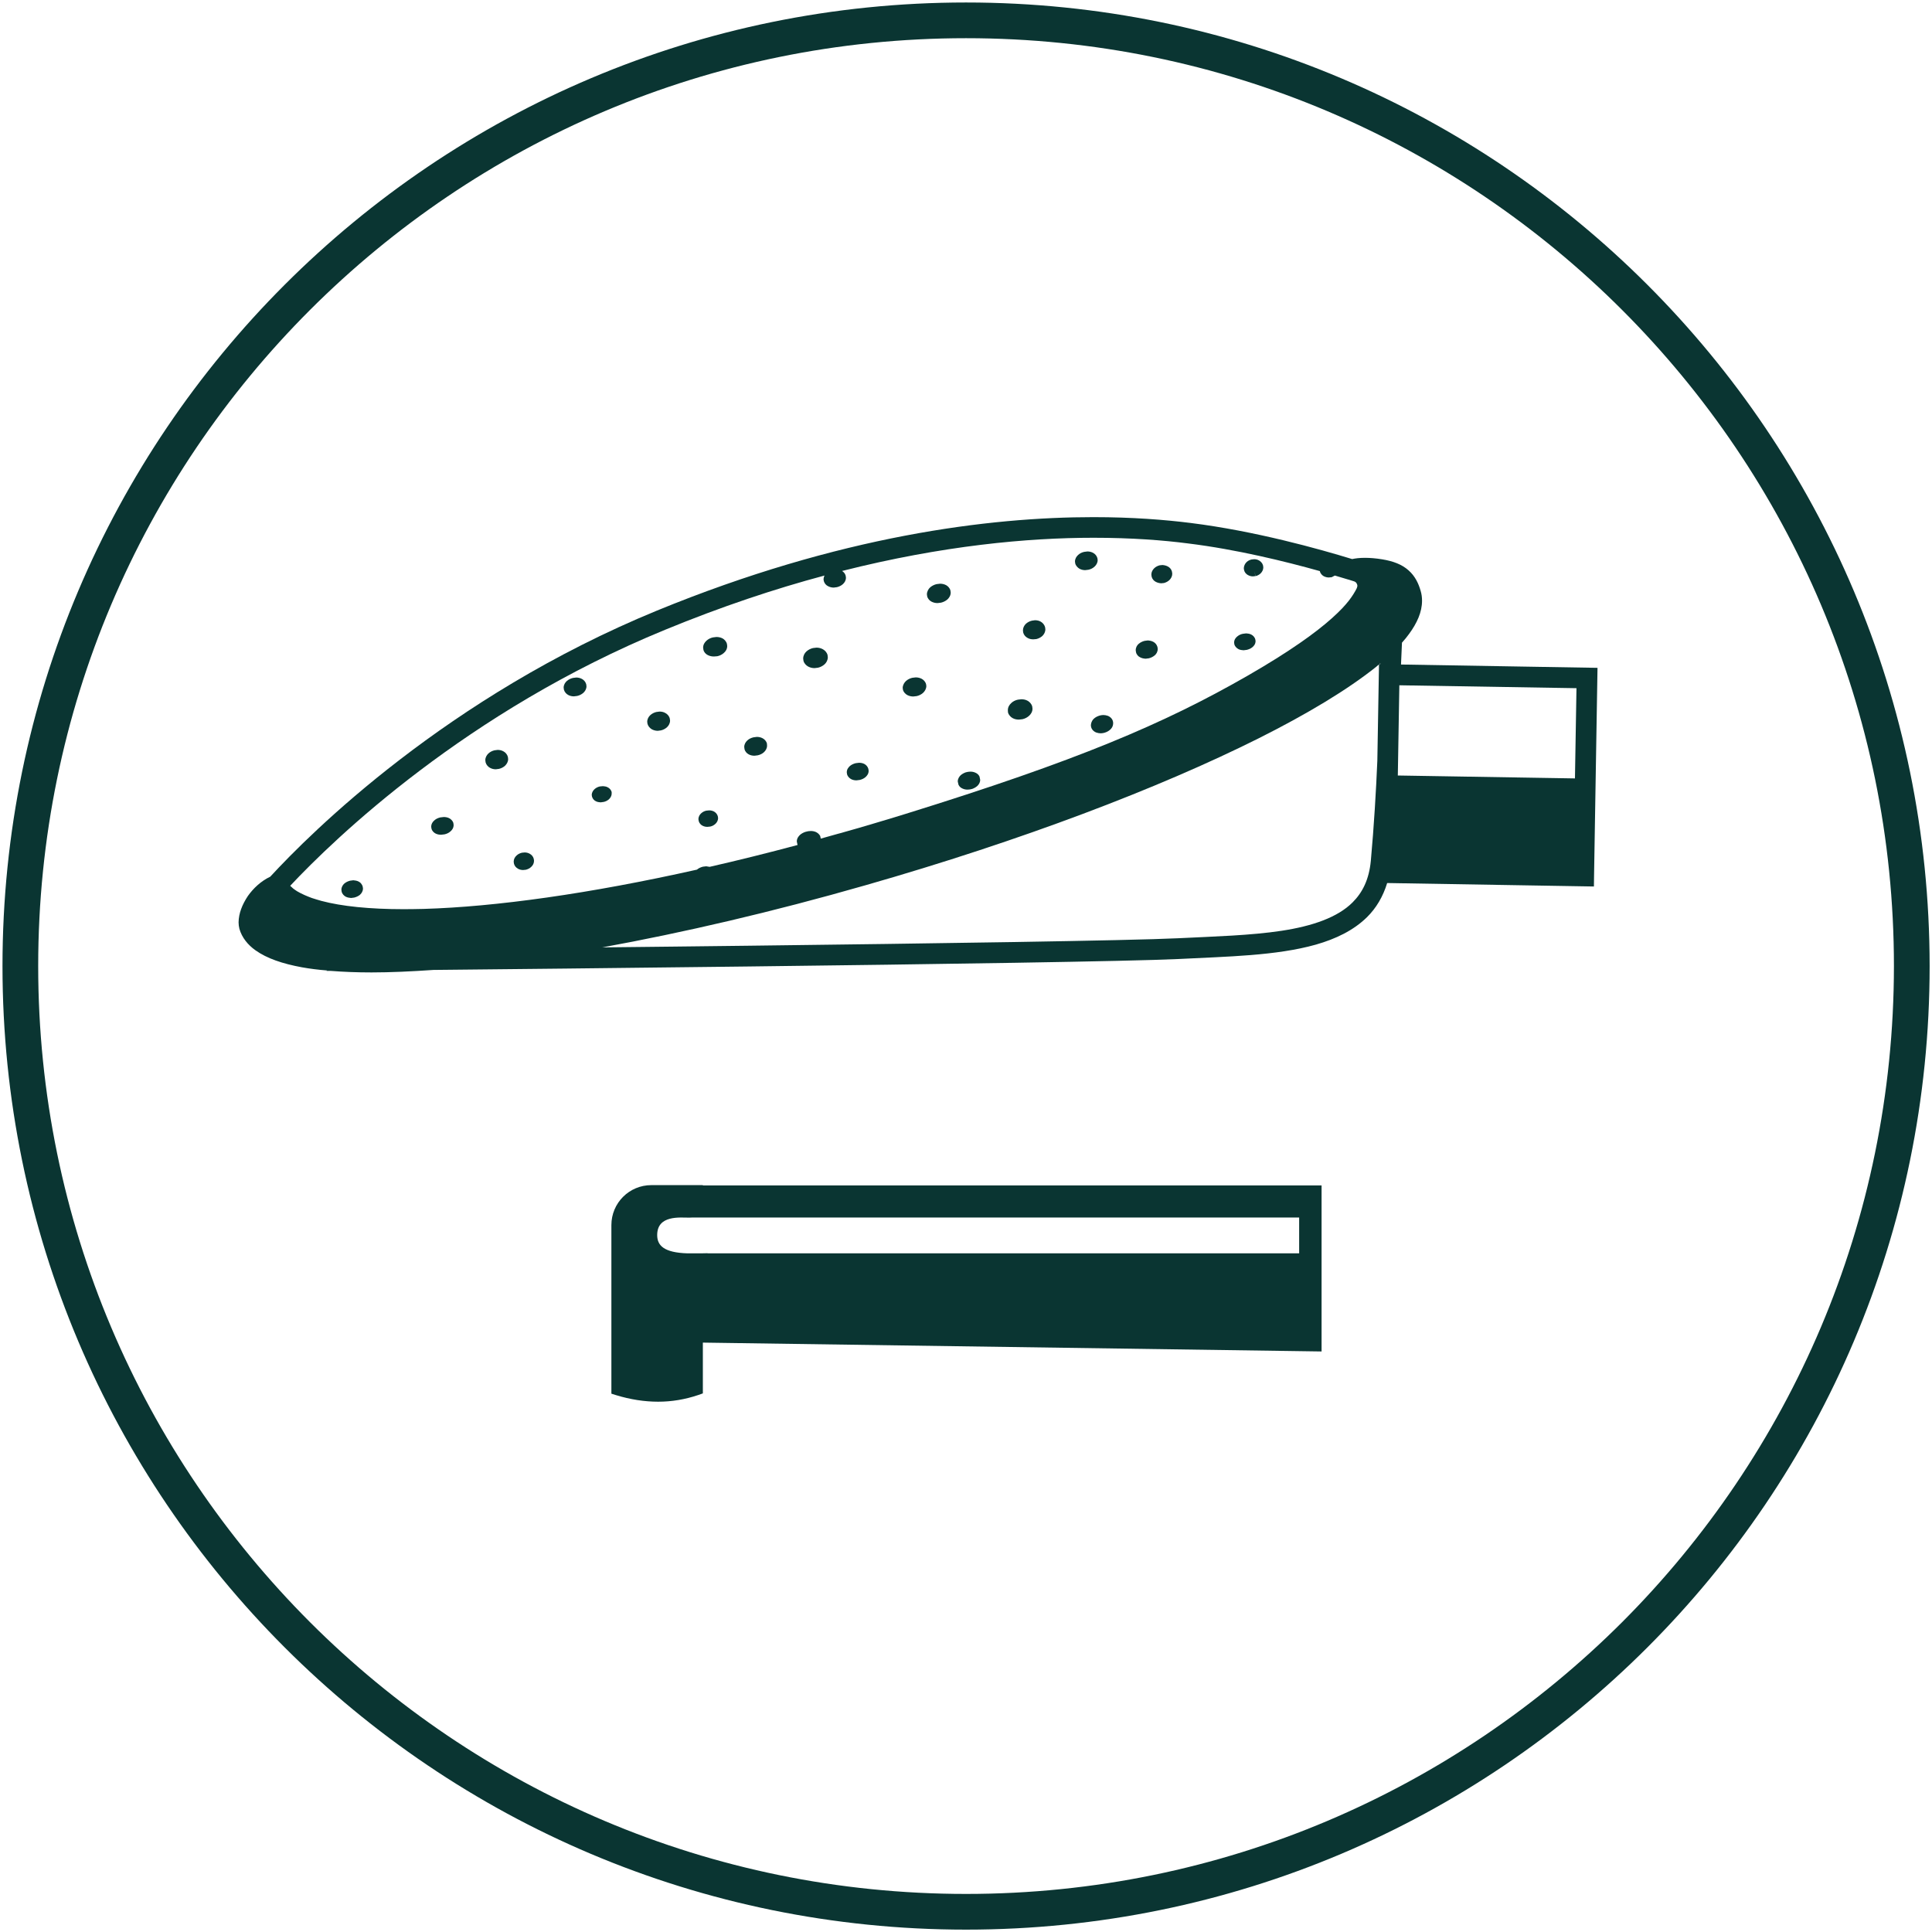 <svg version="1.0" preserveAspectRatio="xMidYMid meet" height="2048" viewBox="0 0 1536 1536" zoomAndPan="magnify" width="2048" xmlns:xlink="http://www.w3.org/1999/xlink" xmlns="http://www.w3.org/2000/svg"><path fill-rule="nonzero" fill-opacity="1" d="M 1114.613 510.934 C 1116.703 508.621 1118.684 506.203 1120.332 503.891 C 1126.605 495.312 1130.566 486.617 1130.566 477.598 C 1130.566 474.957 1130.234 472.316 1129.465 469.785 C 1127.816 463.953 1125.066 458.016 1119.785 453.395 C 1114.613 448.773 1107.68 446.133 1098.988 444.703 C 1093.707 443.82 1088.977 443.492 1085.129 443.492 C 1080.836 443.492 1077.535 443.93 1075.004 444.48 C 1048.82 436.449 997.77 422.148 946.504 415.766 C 926.367 413.234 900.402 411.145 869.27 411.145 C 786.754 411.145 667.711 425.777 522.375 485.41 C 355.254 554.062 246.887 662.211 214.871 696.977 C 207.277 700.609 201.336 706.328 197.047 712.379 C 192.535 719.199 189.785 726.133 189.676 733.285 C 189.676 734.934 189.895 736.695 190.336 738.453 C 192.316 745.387 197.047 751.219 203.098 755.508 C 212.23 762 224.551 766.18 240.062 769.039 C 246.227 770.141 253.047 771.02 260.199 771.57 L 259.316 771.902 L 263.059 771.902 C 272.961 772.672 283.742 773.109 295.406 773.109 C 310.367 773.109 326.98 772.34 344.582 771.129 C 393.98 770.691 492.23 769.59 595.207 768.379 C 741.977 766.621 898.203 764.309 937.152 762.438 C 975.547 760.457 1014.605 759.91 1046.18 750.996 C 1061.914 746.484 1075.996 739.773 1086.777 729.215 C 1094.148 721.953 1099.539 712.82 1102.84 702.039 L 1267.211 704.789 L 1267.32 696.535 L 1270.07 530.957 L 1113.844 528.316 Z M 336.773 722.613 C 331.383 722.723 326.102 722.832 321.039 722.832 C 293.863 722.832 271.531 720.52 255.469 716.23 C 252.719 715.461 250.297 714.691 247.875 713.922 C 245.785 713.148 243.914 712.379 242.156 711.609 C 239.953 710.621 237.973 709.629 236.324 708.641 C 235.113 707.871 234.125 707.211 233.133 706.438 L 230.711 704.238 C 265.809 666.832 370.77 565.504 528.758 500.703 C 573.645 482.219 616.004 468.137 655.5 457.574 C 655.059 458.453 654.84 459.336 654.73 460.434 L 654.949 461.977 C 655.5 463.957 656.93 465.387 658.359 466.047 C 659.789 466.816 661.332 467.145 662.871 467.145 L 665.402 466.816 C 667.16 466.375 668.812 465.605 670.133 464.395 C 671.453 463.184 672.555 461.535 672.555 459.223 L 672.332 457.684 C 671.895 455.922 670.684 454.715 669.473 453.941 C 749.566 433.699 817.117 427.539 869.379 427.539 C 899.742 427.539 925.047 429.52 944.523 432.051 C 983.027 436.781 1021.867 446.352 1049.371 454.055 L 1049.371 454.273 C 1049.812 456.145 1051.242 457.465 1052.453 458.125 C 1053.773 458.785 1055.094 459.113 1056.414 459.113 L 1058.723 458.895 L 1058.172 456.695 L 1058.723 458.895 L 1061.254 457.574 C 1064.883 458.676 1068.184 459.664 1071.156 460.543 L 1072.363 460.875 C 1073.906 461.316 1075.227 461.754 1076.547 462.195 C 1078.195 462.746 1079.078 464.176 1079.188 465.824 L 1078.746 467.477 C 1078.086 468.906 1077.207 470.445 1076.105 472.207 C 1074.125 475.398 1071.375 479.137 1066.973 483.758 C 1064.664 486.18 1062.023 488.711 1058.832 491.57 C 1046.18 502.902 1025.496 517.863 992.051 537.117 C 925.047 575.625 855.848 604.891 720.082 647.027 C 716.121 648.238 712.16 649.449 708.199 650.66 C 704.238 651.867 700.168 653.078 696.098 654.289 C 691.695 655.609 687.184 656.93 682.676 658.25 C 678.934 659.352 675.305 660.34 671.453 661.441 C 669.691 661.992 668.043 662.43 666.281 662.871 C 661.66 664.191 657.148 665.402 652.527 666.723 L 652.09 664.633 C 651.207 662.98 649.777 661.992 648.57 661.441 C 647.25 660.891 645.93 660.672 644.609 660.672 C 643.289 660.672 641.855 660.891 640.426 661.332 C 638.668 661.883 637.125 662.762 635.918 663.859 C 634.707 665.07 633.496 666.613 633.496 669.031 L 634.047 671.672 L 634.156 671.781 C 610.281 678.164 586.848 683.996 564.184 689.164 L 561.434 688.727 L 558.793 689.055 C 557.141 689.496 555.602 690.156 554.391 691.145 L 554.172 691.367 C 468.906 710.508 393.762 720.961 336.773 722.613 Z M 1095.027 604.781 C 1094.039 628.215 1092.387 656.602 1089.859 684.324 C 1088.43 699.289 1083.258 709.52 1075.336 717.441 C 1063.453 729.324 1043.539 736.254 1018.895 739.996 C 994.359 743.734 965.535 744.508 936.492 745.938 C 898.312 747.805 741.754 750.117 595.098 751.879 C 554.723 752.316 515.113 752.867 478.809 753.199 C 542.949 741.535 614.133 725.031 688.504 703.688 C 811.949 668.371 921.309 626.676 1000.301 587.176 C 1039.801 567.375 1071.594 548.121 1094.039 530.188 L 1096.348 528.207 Z M 1097.34 527.988 L 1096.57 527.988 L 1097.449 527.328 Z M 1253.348 547.129 L 1252.137 618.863 L 1111.312 616.551 L 1112.523 544.82 Z M 1253.348 547.129" fill="#0a3532"></path><path fill-rule="nonzero" fill-opacity="1" d="M 285.062 700.828 C 283.742 700.168 282.312 699.949 280.883 699.836 L 278.352 700.168 C 276.699 700.609 275.16 701.27 273.84 702.367 C 272.629 703.469 271.422 705.117 271.422 707.43 L 271.641 708.969 C 272.191 710.949 273.621 712.27 274.941 712.93 C 276.262 713.59 277.691 713.809 279.121 713.922 L 281.652 713.59 C 283.301 713.148 284.844 712.488 286.164 711.391 C 287.371 710.289 288.582 708.641 288.582 706.328 L 288.363 704.898 C 287.812 702.809 286.383 701.488 285.062 700.828 Z M 285.062 700.828" fill="#0a3532"></path><path fill-rule="nonzero" fill-opacity="1" d="M 421.266 678.824 C 419.945 678.055 418.516 677.723 417.086 677.723 L 414.887 677.945 C 413.234 678.383 411.805 679.043 410.594 680.254 C 409.387 681.355 408.395 683.004 408.395 685.094 L 408.613 686.637 C 409.055 688.504 410.375 689.824 411.695 690.598 C 413.016 691.367 414.445 691.695 415.875 691.695 L 418.078 691.477 C 419.727 691.035 421.156 690.375 422.367 689.164 C 423.578 688.066 424.566 686.414 424.566 684.324 L 424.348 682.785 C 423.906 680.914 422.586 679.594 421.266 678.824 Z M 421.266 678.824" fill="#0a3532"></path><path fill-rule="nonzero" fill-opacity="1" d="M 558.57 656.488 C 559.891 657.148 561.102 657.371 562.422 657.371 L 564.625 657.148 C 566.164 656.82 567.484 656.16 568.695 655.059 C 569.793 654.07 570.895 652.527 570.895 650.328 L 570.676 648.898 C 570.125 647.027 568.805 645.816 567.594 645.156 C 566.273 644.496 565.062 644.277 563.742 644.277 L 561.543 644.496 C 560.004 644.828 558.684 645.488 557.473 646.59 C 556.371 647.578 555.273 649.117 555.273 651.32 L 555.492 652.75 C 555.934 654.508 557.25 655.828 558.57 656.488 Z M 558.57 656.488" fill="#0a3532"></path><path fill-rule="nonzero" fill-opacity="1" d="M 676.844 619.523 C 678.164 620.184 679.594 620.402 680.914 620.402 L 683.555 620.074 C 685.316 619.633 686.746 618.973 688.066 617.871 C 689.277 616.773 690.598 615.23 690.598 612.812 L 690.375 611.273 C 689.824 609.293 688.395 607.973 687.074 607.312 C 685.754 606.652 684.324 606.43 682.895 606.43 L 680.254 606.762 C 678.605 607.199 677.062 607.859 675.742 608.961 C 674.531 610.062 673.215 611.602 673.215 614.023 L 673.434 615.562 C 673.984 617.543 675.523 618.863 676.844 619.523 Z M 676.844 619.523" fill="#0a3532"></path><path fill-rule="nonzero" fill-opacity="1" d="M 801.387 566.383 C 801.938 568.473 803.477 570.016 805.016 570.895 C 806.559 571.773 808.316 572.105 810.078 572.105 L 812.938 571.773 C 814.918 571.336 816.789 570.344 818.219 569.023 C 819.648 567.703 820.859 565.832 820.859 563.414 L 820.641 561.652 C 820.09 559.562 818.551 558.023 817.008 557.141 C 815.469 556.262 813.707 555.93 811.949 555.93 L 809.199 556.262 C 807.219 556.703 805.348 557.582 803.918 559.012 C 802.484 560.332 801.277 562.203 801.277 564.625 Z M 810.738 563.742 L 809.969 560.332 Z M 810.738 563.742" fill="#0a3532"></path><path fill-rule="nonzero" fill-opacity="1" d="M 642.406 529.855 C 643.949 530.738 645.707 531.176 647.578 531.176 L 650.328 530.848 C 652.309 530.406 654.18 529.418 655.609 528.098 C 657.039 526.777 658.141 524.797 658.141 522.484 L 657.922 520.727 C 657.371 518.637 655.828 517.094 654.289 516.215 C 652.75 515.336 650.988 514.895 649.117 514.895 L 646.367 515.223 L 647.25 519.293 L 646.367 515.223 C 644.387 515.664 642.516 516.656 641.086 517.973 C 639.656 519.293 638.555 521.273 638.555 523.586 L 638.777 525.348 C 639.328 527.438 640.867 528.977 642.406 529.855 Z M 642.406 529.855" fill="#0a3532"></path><path fill-rule="nonzero" fill-opacity="1" d="M 595.207 599.719 C 596.641 600.488 598.18 600.82 599.828 600.82 L 602.469 600.488 C 604.34 600.051 605.992 599.281 607.312 598.07 C 608.633 596.859 609.84 595.098 609.84 592.789 L 609.73 591.137 C 609.18 589.047 607.75 587.727 606.32 586.957 C 604.891 586.188 603.352 585.855 601.699 585.855 L 599.059 586.188 C 597.188 586.629 595.539 587.398 594.219 588.609 C 592.898 589.816 591.688 591.578 591.688 593.887 L 591.906 595.539 C 592.348 597.52 593.777 598.949 595.207 599.719 Z M 595.207 599.719" fill="#0a3532"></path><path fill-rule="nonzero" fill-opacity="1" d="M 529.086 566.934 C 527.656 566.055 526.008 565.723 524.355 565.723 L 521.824 566.055 C 519.957 566.492 518.305 567.375 516.984 568.582 C 515.664 569.793 514.562 571.664 514.562 573.863 L 514.785 575.516 C 515.336 577.496 516.766 578.926 518.195 579.805 C 519.625 580.574 521.273 581.016 522.926 581.016 L 525.457 580.688 C 527.328 580.246 528.977 579.367 530.297 578.156 C 531.617 576.945 532.719 575.074 532.719 572.875 L 532.496 571.223 C 531.949 569.133 530.516 567.703 529.086 566.934 Z M 529.086 566.934" fill="#0a3532"></path><path fill-rule="nonzero" fill-opacity="1" d="M 486.289 629.645 C 485.738 627.773 484.418 626.562 483.098 625.902 C 481.887 625.246 480.566 625.133 479.359 625.023 L 476.938 625.242 C 475.398 625.574 474.078 626.234 472.867 627.223 C 471.766 628.215 470.555 629.645 470.445 631.957 L 470.668 633.387 C 471.215 635.254 472.535 636.465 473.746 637.016 C 474.957 637.676 476.277 637.785 477.488 637.895 L 479.906 637.566 C 481.449 637.234 482.77 636.578 483.98 635.586 C 485.078 634.598 486.289 633.055 486.289 630.855 Z M 486.289 629.645" fill="#0a3532"></path><path fill-rule="nonzero" fill-opacity="1" d="M 403.773 601.699 C 403.223 599.719 401.793 598.18 400.363 597.41 C 398.824 596.527 397.281 596.199 395.633 596.199 L 393.102 596.527 C 391.23 596.969 389.582 597.848 388.262 599.059 C 386.941 600.379 385.84 602.141 385.84 604.34 L 386.062 606.102 C 386.609 608.082 388.043 609.621 389.473 610.391 C 391.012 611.273 392.551 611.602 394.203 611.602 L 396.734 611.273 C 398.602 610.832 400.254 609.953 401.574 608.742 C 402.895 607.422 403.992 605.66 403.992 603.461 Z M 403.773 601.699" fill="#0a3532"></path><path fill-rule="nonzero" fill-opacity="1" d="M 357.016 650.438 C 355.586 649.777 354.266 649.559 352.727 649.559 L 349.973 649.887 C 348.215 650.328 346.672 650.988 345.355 652.199 C 344.035 653.301 342.824 654.949 342.824 657.371 L 343.043 658.801 C 343.594 660.891 345.133 662.102 346.453 662.762 C 347.883 663.422 349.203 663.641 350.746 663.641 L 353.496 663.312 C 355.254 662.871 356.797 662.211 358.117 661 C 359.438 659.898 360.645 658.25 360.645 655.828 L 360.426 654.289 C 359.875 652.418 358.336 651.098 357.016 650.438 Z M 357.016 650.438" fill="#0a3532"></path><path fill-rule="nonzero" fill-opacity="1" d="M 466.047 543.938 C 465.496 541.961 464.066 540.527 462.637 539.758 C 461.203 538.988 459.664 538.66 458.125 538.66 L 455.484 538.988 C 453.613 539.43 452.074 540.199 450.645 541.41 C 449.324 542.621 448.113 544.379 448.113 546.691 L 448.332 548.34 C 448.883 550.32 450.312 551.75 451.742 552.52 C 453.172 553.293 454.715 553.621 456.254 553.621 L 458.895 553.293 C 460.766 552.852 462.305 552.082 463.734 550.871 C 465.055 549.66 466.266 547.898 466.266 545.59 Z M 456.805 545.258 L 456.254 543.059 Z M 456.805 545.258" fill="#0a3532"></path><path fill-rule="nonzero" fill-opacity="1" d="M 465.934 543.828 L 465.934 543.938 L 466.047 543.938 Z M 465.934 543.828" fill="#0a3532"></path><path fill-rule="nonzero" fill-opacity="1" d="M 867.289 576.504 C 867.289 577.824 867.727 579.145 868.5 580.137 C 870.367 582.445 872.789 582.887 874.988 582.996 C 876.531 582.996 878.07 582.668 879.609 582.008 C 880.93 581.457 882.25 580.578 883.242 579.477 C 884.23 578.375 885 576.945 885 574.965 C 885 573.645 884.562 572.324 883.789 571.336 C 881.922 569.023 879.5 568.582 877.301 568.473 C 875.758 568.473 874.219 568.805 872.68 569.465 C 871.359 570.016 870.039 570.895 869.047 571.996 C 868.168 573.094 867.398 574.637 867.289 576.504 Z M 867.289 576.504" fill="#0a3532"></path><path fill-rule="nonzero" fill-opacity="1" d="M 765.41 627.004 C 766.621 627.555 767.941 627.773 769.262 627.773 C 770.469 627.773 771.68 627.555 772.891 627.223 C 774.43 626.676 775.863 625.902 777.07 624.805 C 778.172 623.703 779.273 622.164 779.273 619.965 L 778.723 617.324 C 777.953 615.672 776.633 614.793 775.312 614.242 C 774.102 613.691 772.781 613.473 771.461 613.473 C 770.25 613.473 769.039 613.691 767.828 614.023 C 766.289 614.57 764.859 615.344 763.648 616.441 C 762.551 617.543 761.449 619.191 761.449 621.285 L 762 623.812 C 762.77 625.574 764.09 626.453 765.41 627.004 Z M 765.41 627.004" fill="#0a3532"></path><path fill-rule="nonzero" fill-opacity="1" d="M 984.68 516.105 C 986 516.766 987.32 516.875 988.641 516.984 L 991.281 516.656 C 992.93 516.215 994.359 515.664 995.68 514.562 C 996.891 513.574 998.211 512.035 998.211 509.613 L 997.992 508.293 C 997.441 506.312 996.012 505.102 994.691 504.441 C 993.371 503.781 992.051 503.672 990.73 503.562 L 988.09 503.891 C 986.438 504.223 985.008 504.883 983.688 505.984 C 982.48 506.973 981.16 508.512 981.16 510.934 L 981.379 512.363 C 981.93 514.234 983.469 515.445 984.68 516.105 Z M 984.68 516.105" fill="#0a3532"></path><path fill-rule="nonzero" fill-opacity="1" d="M 906.457 522.594 C 907.887 523.367 909.316 523.586 910.855 523.695 L 913.387 523.367 L 912.508 519.297 L 913.387 523.367 C 915.148 522.926 916.688 522.156 918.008 521.055 C 919.328 519.957 920.426 518.195 920.426 515.883 L 920.207 514.344 C 919.656 512.363 918.227 510.934 916.906 510.273 C 915.477 509.504 914.047 509.281 912.508 509.172 L 909.977 509.504 C 908.215 509.941 906.676 510.715 905.355 511.812 C 904.035 512.914 902.934 514.676 902.934 516.984 L 903.156 518.523 C 903.594 520.504 905.023 521.934 906.457 522.594 Z M 906.457 522.594" fill="#0a3532"></path><path fill-rule="nonzero" fill-opacity="1" d="M 989.078 453.281 C 989.52 455.152 990.84 456.473 992.051 457.133 C 993.371 457.902 994.801 458.234 996.121 458.234 L 998.102 458.016 L 997.223 453.941 L 998.211 458.016 C 999.75 457.684 1001.184 456.914 1002.281 455.812 C 1003.383 454.715 1004.371 453.062 1004.371 451.082 L 1004.152 449.543 C 1003.711 447.781 1002.391 446.461 1001.184 445.691 C 999.863 444.922 998.543 444.59 997.109 444.59 L 995.02 444.812 C 993.48 445.141 992.051 445.91 990.949 447.012 C 989.852 448.113 988.969 449.762 988.859 451.742 Z M 989.078 453.281" fill="#0a3532"></path><path fill-rule="nonzero" fill-opacity="1" d="M 918.777 462.523 C 920.207 463.293 921.637 463.625 923.18 463.734 L 925.379 463.516 C 927.027 463.074 928.57 462.305 929.777 461.094 C 930.988 459.883 931.98 458.234 931.98 456.145 L 931.758 454.492 C 931.32 452.621 930 451.191 928.57 450.422 C 927.141 449.652 925.707 449.324 924.168 449.211 L 921.969 449.434 C 920.316 449.871 918.777 450.641 917.566 451.852 C 916.355 453.062 915.367 454.715 915.367 456.805 L 915.586 458.453 C 916.027 460.324 917.348 461.754 918.777 462.523 Z M 924.059 457.465 L 924.5 459.445 Z M 924.059 457.465" fill="#0a3532"></path><path fill-rule="nonzero" fill-opacity="1" d="M 816.789 507.082 C 818.219 507.965 819.871 508.293 821.52 508.293 L 823.941 508.074 C 825.809 507.633 827.461 506.754 828.781 505.543 C 830.102 504.223 831.09 502.461 831.09 500.262 L 830.871 498.609 C 830.32 496.629 829 495.199 827.57 494.32 C 826.141 493.441 824.492 493.109 822.84 493.109 L 820.418 493.441 C 818.551 493.879 816.898 494.762 815.578 495.969 C 814.258 497.289 813.27 499.051 813.27 501.25 L 813.488 502.902 C 813.93 504.773 815.359 506.312 816.789 507.082 Z M 816.789 507.082" fill="#0a3532"></path><path fill-rule="nonzero" fill-opacity="1" d="M 721.402 552.633 C 722.941 553.402 724.48 553.73 726.133 553.73 L 728.883 553.402 C 730.754 552.961 732.512 552.082 733.832 550.871 C 735.152 549.66 736.363 547.898 736.473 545.48 L 736.254 543.938 C 735.703 541.848 734.164 540.418 732.734 539.648 C 731.195 538.879 729.652 538.547 728.004 538.547 L 725.254 538.879 C 723.383 539.32 721.621 540.199 720.301 541.41 C 718.98 542.621 717.77 544.488 717.66 546.801 L 717.883 548.449 C 718.43 550.43 719.973 551.859 721.402 552.633 Z M 721.402 552.633" fill="#0a3532"></path><path fill-rule="nonzero" fill-opacity="1" d="M 858.266 452.184 C 859.695 452.953 861.238 453.281 862.777 453.281 L 865.418 452.953 C 867.289 452.512 868.828 451.742 870.148 450.531 C 871.469 449.324 872.68 447.562 872.68 445.25 L 872.457 443.711 C 871.91 441.73 870.48 440.301 869.047 439.531 C 867.617 438.762 866.078 438.43 864.539 438.43 L 861.898 438.762 C 860.027 439.199 858.488 439.969 857.168 441.18 C 855.848 442.391 854.637 444.152 854.637 446.461 L 854.855 448.004 C 855.406 449.984 856.945 451.414 858.266 452.184 Z M 858.266 452.184" fill="#0a3532"></path><path fill-rule="nonzero" fill-opacity="1" d="M 740.656 478.367 C 742.195 479.137 743.734 479.469 745.387 479.469 L 748.137 479.137 L 747.258 475.066 L 748.137 479.137 C 750.008 478.699 751.766 477.816 753.199 476.605 C 754.52 475.398 755.836 473.527 755.836 471.105 L 755.617 469.457 C 755.066 467.367 753.527 465.934 752.098 465.164 C 750.559 464.395 749.016 464.066 747.367 464.066 L 744.617 464.395 C 742.746 464.836 740.984 465.715 739.555 466.926 C 738.234 468.137 737.023 470.008 736.914 472.426 L 737.133 474.078 C 737.684 476.168 739.113 477.598 740.656 478.367 Z M 740.656 478.367" fill="#0a3532"></path><path fill-rule="nonzero" fill-opacity="1" d="M 562.754 520.836 C 564.293 521.605 565.945 521.934 567.594 521.934 L 570.344 521.715 L 569.465 517.645 L 570.344 521.715 C 572.324 521.273 574.086 520.395 575.516 519.074 C 576.945 517.863 578.156 515.996 578.156 513.574 L 577.938 511.922 C 577.387 509.832 575.844 508.293 574.414 507.523 C 572.875 506.754 571.223 506.422 569.574 506.422 L 566.824 506.754 C 564.844 507.191 563.082 508.074 561.652 509.395 C 560.223 510.715 559.012 512.473 559.012 514.895 L 559.23 516.543 C 559.672 518.637 561.211 520.066 562.754 520.836 Z M 562.754 520.836" fill="#0a3532"></path><path fill-rule="nonzero" fill-opacity="1" d="M 768.051 1.98 C 345.023 1.98 1.98 344.914 1.98 768.051 C 1.98 1191.188 344.914 1534.117 768.051 1534.117 C 1191.078 1534.117 1534.117 1191.188 1534.117 768.051 C 1534.008 344.914 1191.078 1.98 768.051 1.98 Z M 1289.656 1289.656 C 1156.09 1423.109 971.809 1505.734 768.051 1505.734 C 564.293 1505.734 380.008 1423.219 246.445 1289.656 C 112.992 1156.09 30.367 971.809 30.367 768.051 C 30.367 564.293 112.883 380.008 246.445 246.445 C 380.008 112.883 564.293 30.367 768.051 30.367 C 971.809 30.367 1156.09 112.883 1289.656 246.445 C 1423.219 380.008 1505.734 564.293 1505.734 768.051 C 1505.625 971.695 1423.109 1156.09 1289.656 1289.656 Z M 1289.656 1289.656" fill="#0a3532"></path><path fill-rule="nonzero" fill-opacity="1" d="M 558.793 942.43 L 558.793 942.211 L 517.863 942.211 C 500.262 942.211 486.07 956.402 486.07 974.008 L 486.07 1108.012 L 489.918 1109.223 C 501.141 1112.633 512.254 1114.395 523.254 1114.395 C 534.039 1114.395 544.598 1112.633 555.051 1109.113 L 558.793 1107.793 L 558.793 1067.414 L 1050.691 1074.457 L 1050.691 942.434 L 558.793 942.434 Z M 1032.758 996.453 L 562.531 996.453 L 562.645 996.34 L 556.922 996.453 L 546.691 996.453 C 527.766 995.902 522.484 990.18 522.484 981.93 C 522.484 965.867 540.641 968.066 547.898 968.066 L 550.539 967.957 L 1032.867 967.957 L 1032.867 996.453 Z M 1032.758 996.453" fill="#0a3532"></path></svg>
